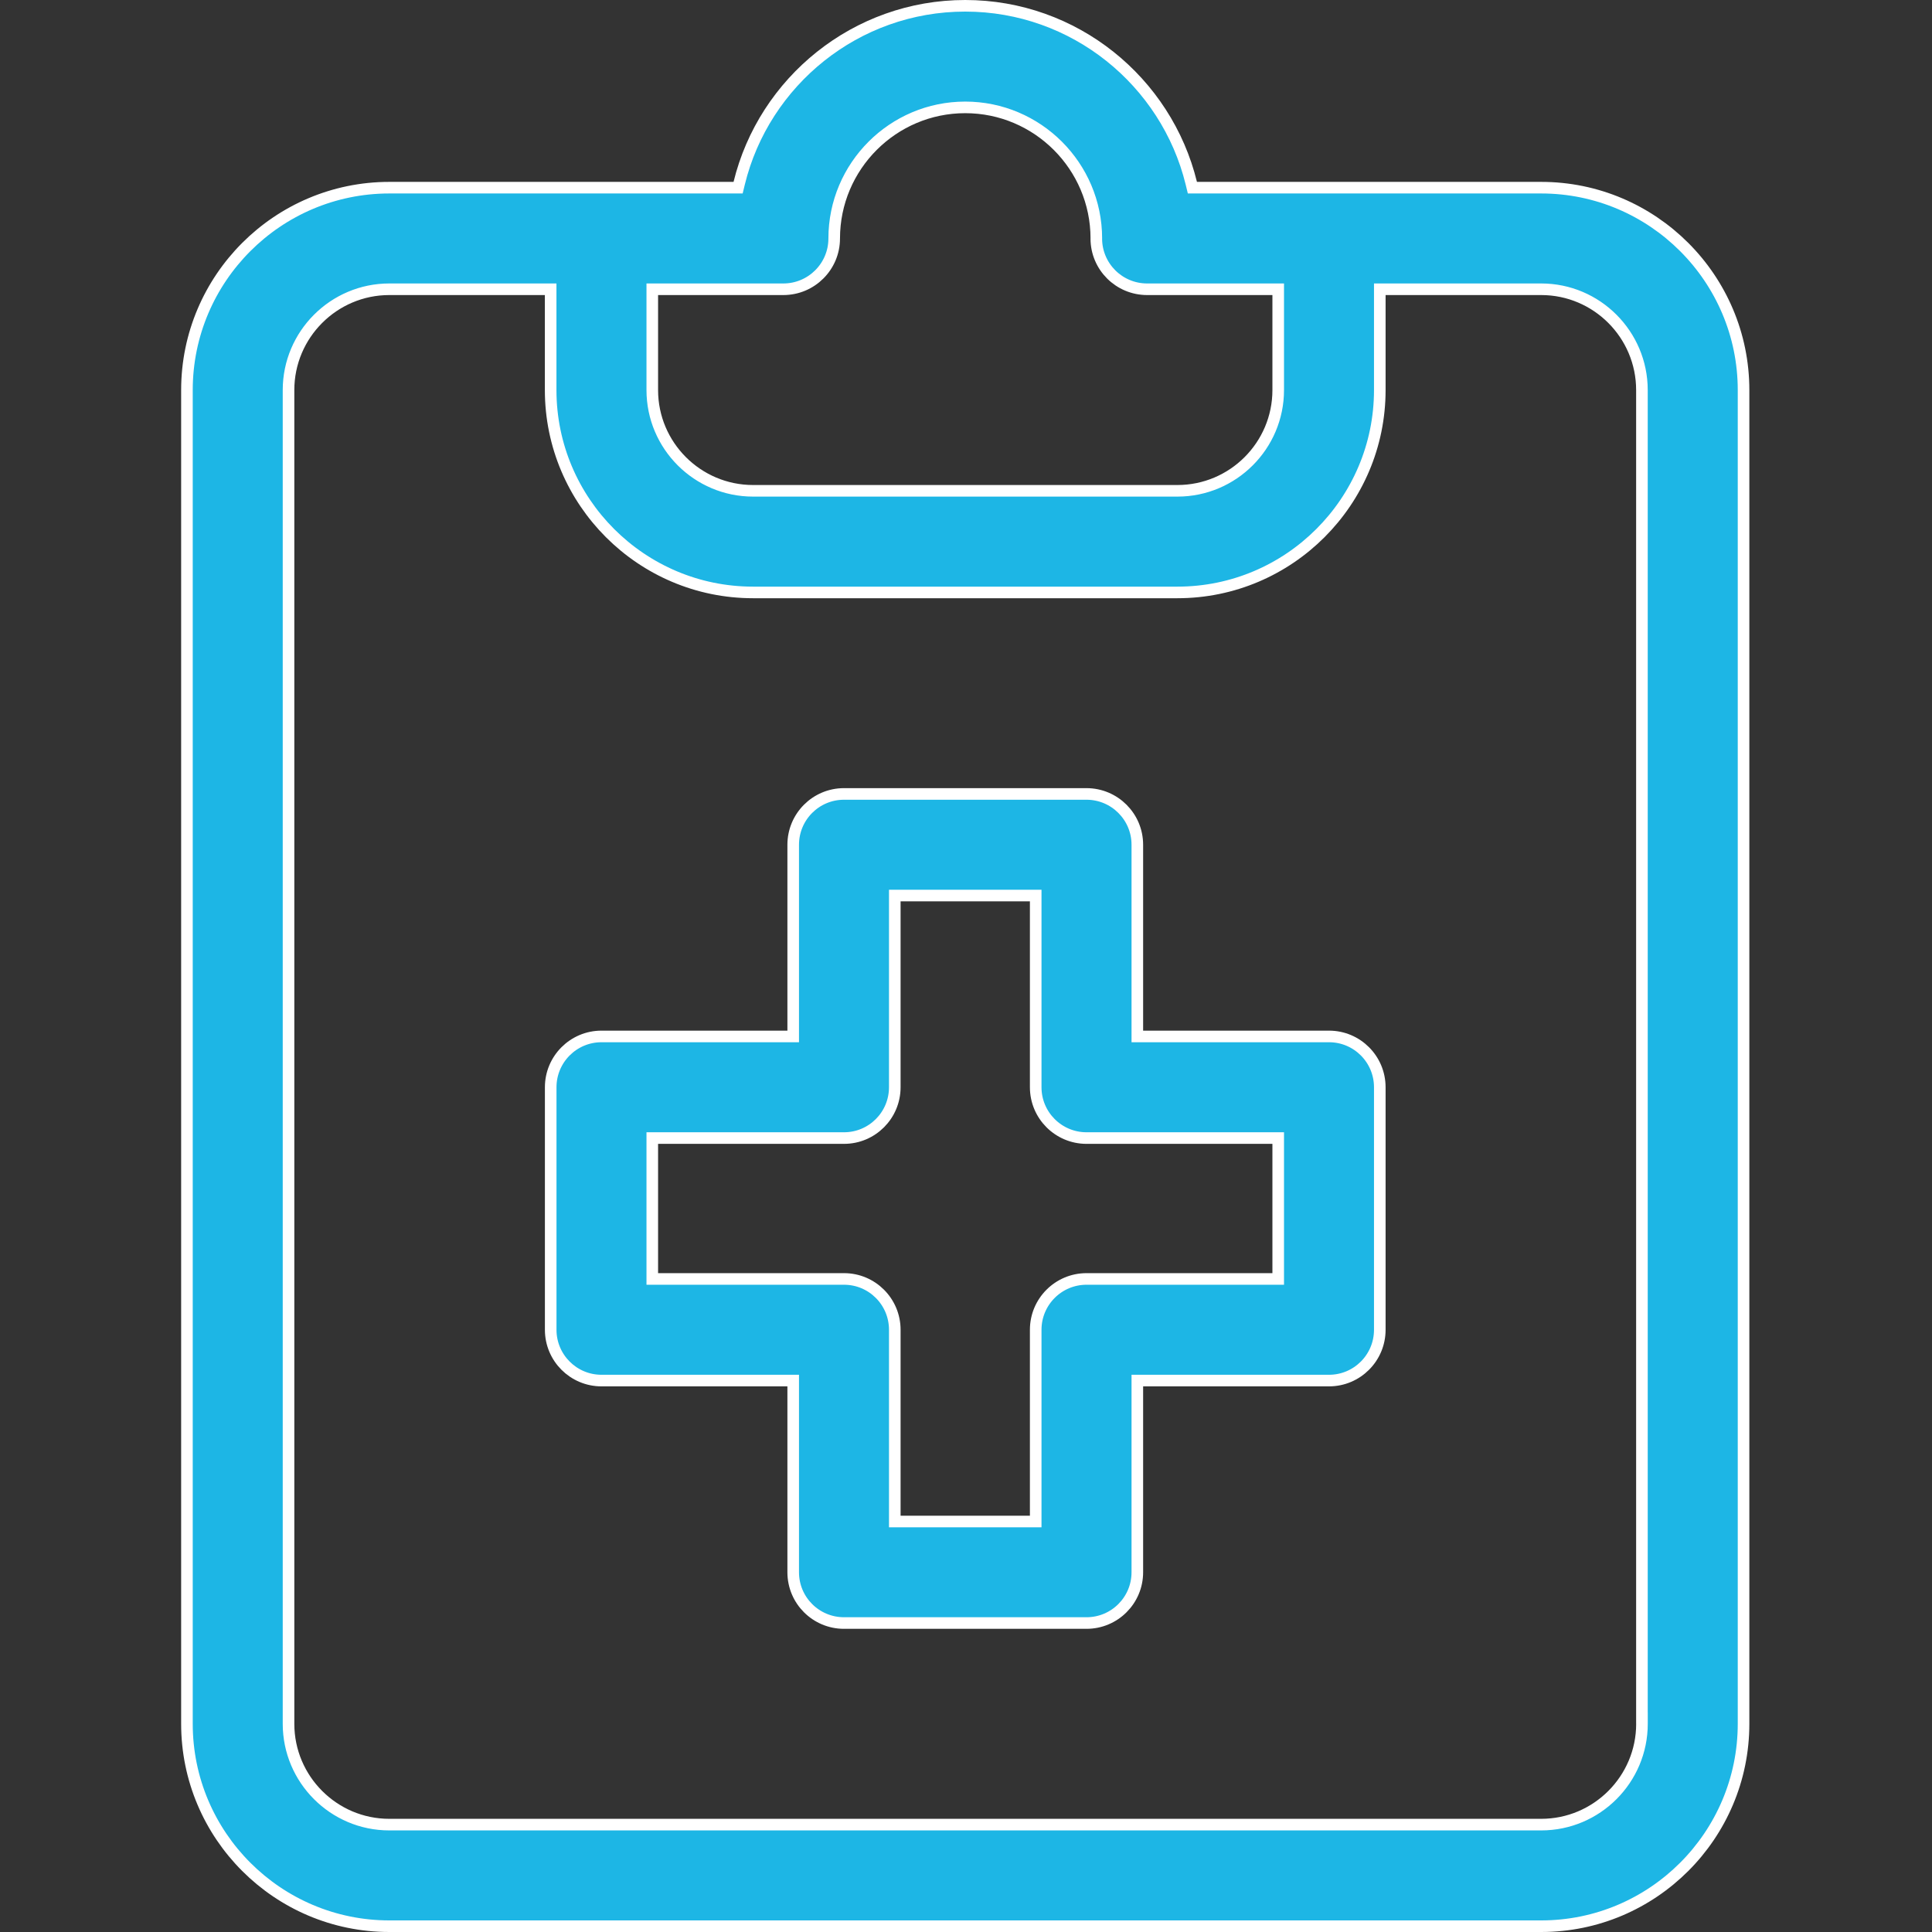 <svg xmlns="http://www.w3.org/2000/svg" width="50" height="50" viewBox="0 0 50 50" fill="none"><rect x="0" y="0" width="50" height="50" fill="#333333" stroke="none"/><path d="M24.98 0.15C27.808 0.15 30.187 2.109 30.831 4.742L30.859 4.857H39.886C42.773 4.857 45.123 7.207 45.123 10.095V44.612C45.123 47.5 42.774 49.85 39.886 49.85H10.074C7.187 49.849 4.838 47.5 4.838 44.612V10.095C4.838 7.207 7.187 4.858 10.074 4.857H19.102L19.13 4.742C19.773 2.109 22.153 0.15 24.98 0.15ZM10.074 7.486C8.637 7.487 7.467 8.657 7.467 10.095V44.612C7.467 46.05 8.637 47.221 10.074 47.221H39.886C41.324 47.221 42.494 46.05 42.494 44.612V44.463H42.493V10.095C42.493 8.657 41.324 7.486 39.886 7.486H35.709V10.095C35.709 12.982 33.359 15.332 30.472 15.332H19.488C16.601 15.332 14.251 12.982 14.251 10.095V7.486H10.074ZM24.98 2.779C23.11 2.779 21.589 4.301 21.589 6.172C21.589 6.898 20.999 7.486 20.273 7.486H16.881V10.095C16.881 11.532 18.051 12.702 19.489 12.702H30.472C31.91 12.702 33.08 11.532 33.08 10.095V7.486H29.688C28.962 7.486 28.374 6.9 28.372 6.175C28.372 6.172 28.373 6.17 28.373 6.167C28.37 4.299 26.849 2.779 24.98 2.779ZM28.372 6.185L28.371 6.187C28.371 6.185 28.372 6.182 28.372 6.177C28.372 6.18 28.372 6.183 28.372 6.185Z" fill="#1DB6E5" stroke="white" stroke-width="0.3"></path><path d="M21.843 20.547H28.119C28.845 20.548 29.434 21.136 29.434 21.862V26.823H34.395C35.121 26.823 35.709 27.412 35.709 28.138V34.415C35.709 35.14 35.121 35.729 34.395 35.729H29.434V40.69C29.434 41.416 28.845 42.004 28.119 42.004H21.843C21.116 42.004 20.528 41.416 20.528 40.69V35.729H15.566C14.841 35.729 14.252 35.14 14.252 34.415V28.138C14.252 27.412 14.841 26.823 15.566 26.823H20.528V21.862C20.528 21.136 21.116 20.547 21.843 20.547ZM23.157 28.138C23.157 28.864 22.569 29.453 21.843 29.453H16.881V33.099H21.843C22.569 33.099 23.157 33.688 23.157 34.414V39.376H26.804V34.414C26.804 33.688 27.393 33.099 28.119 33.099H33.08V29.453H28.119C27.393 29.453 26.804 28.864 26.804 28.138V23.176H23.157V28.138Z" fill="#1DB6E5" stroke="white" stroke-width="0.3"></path></svg>